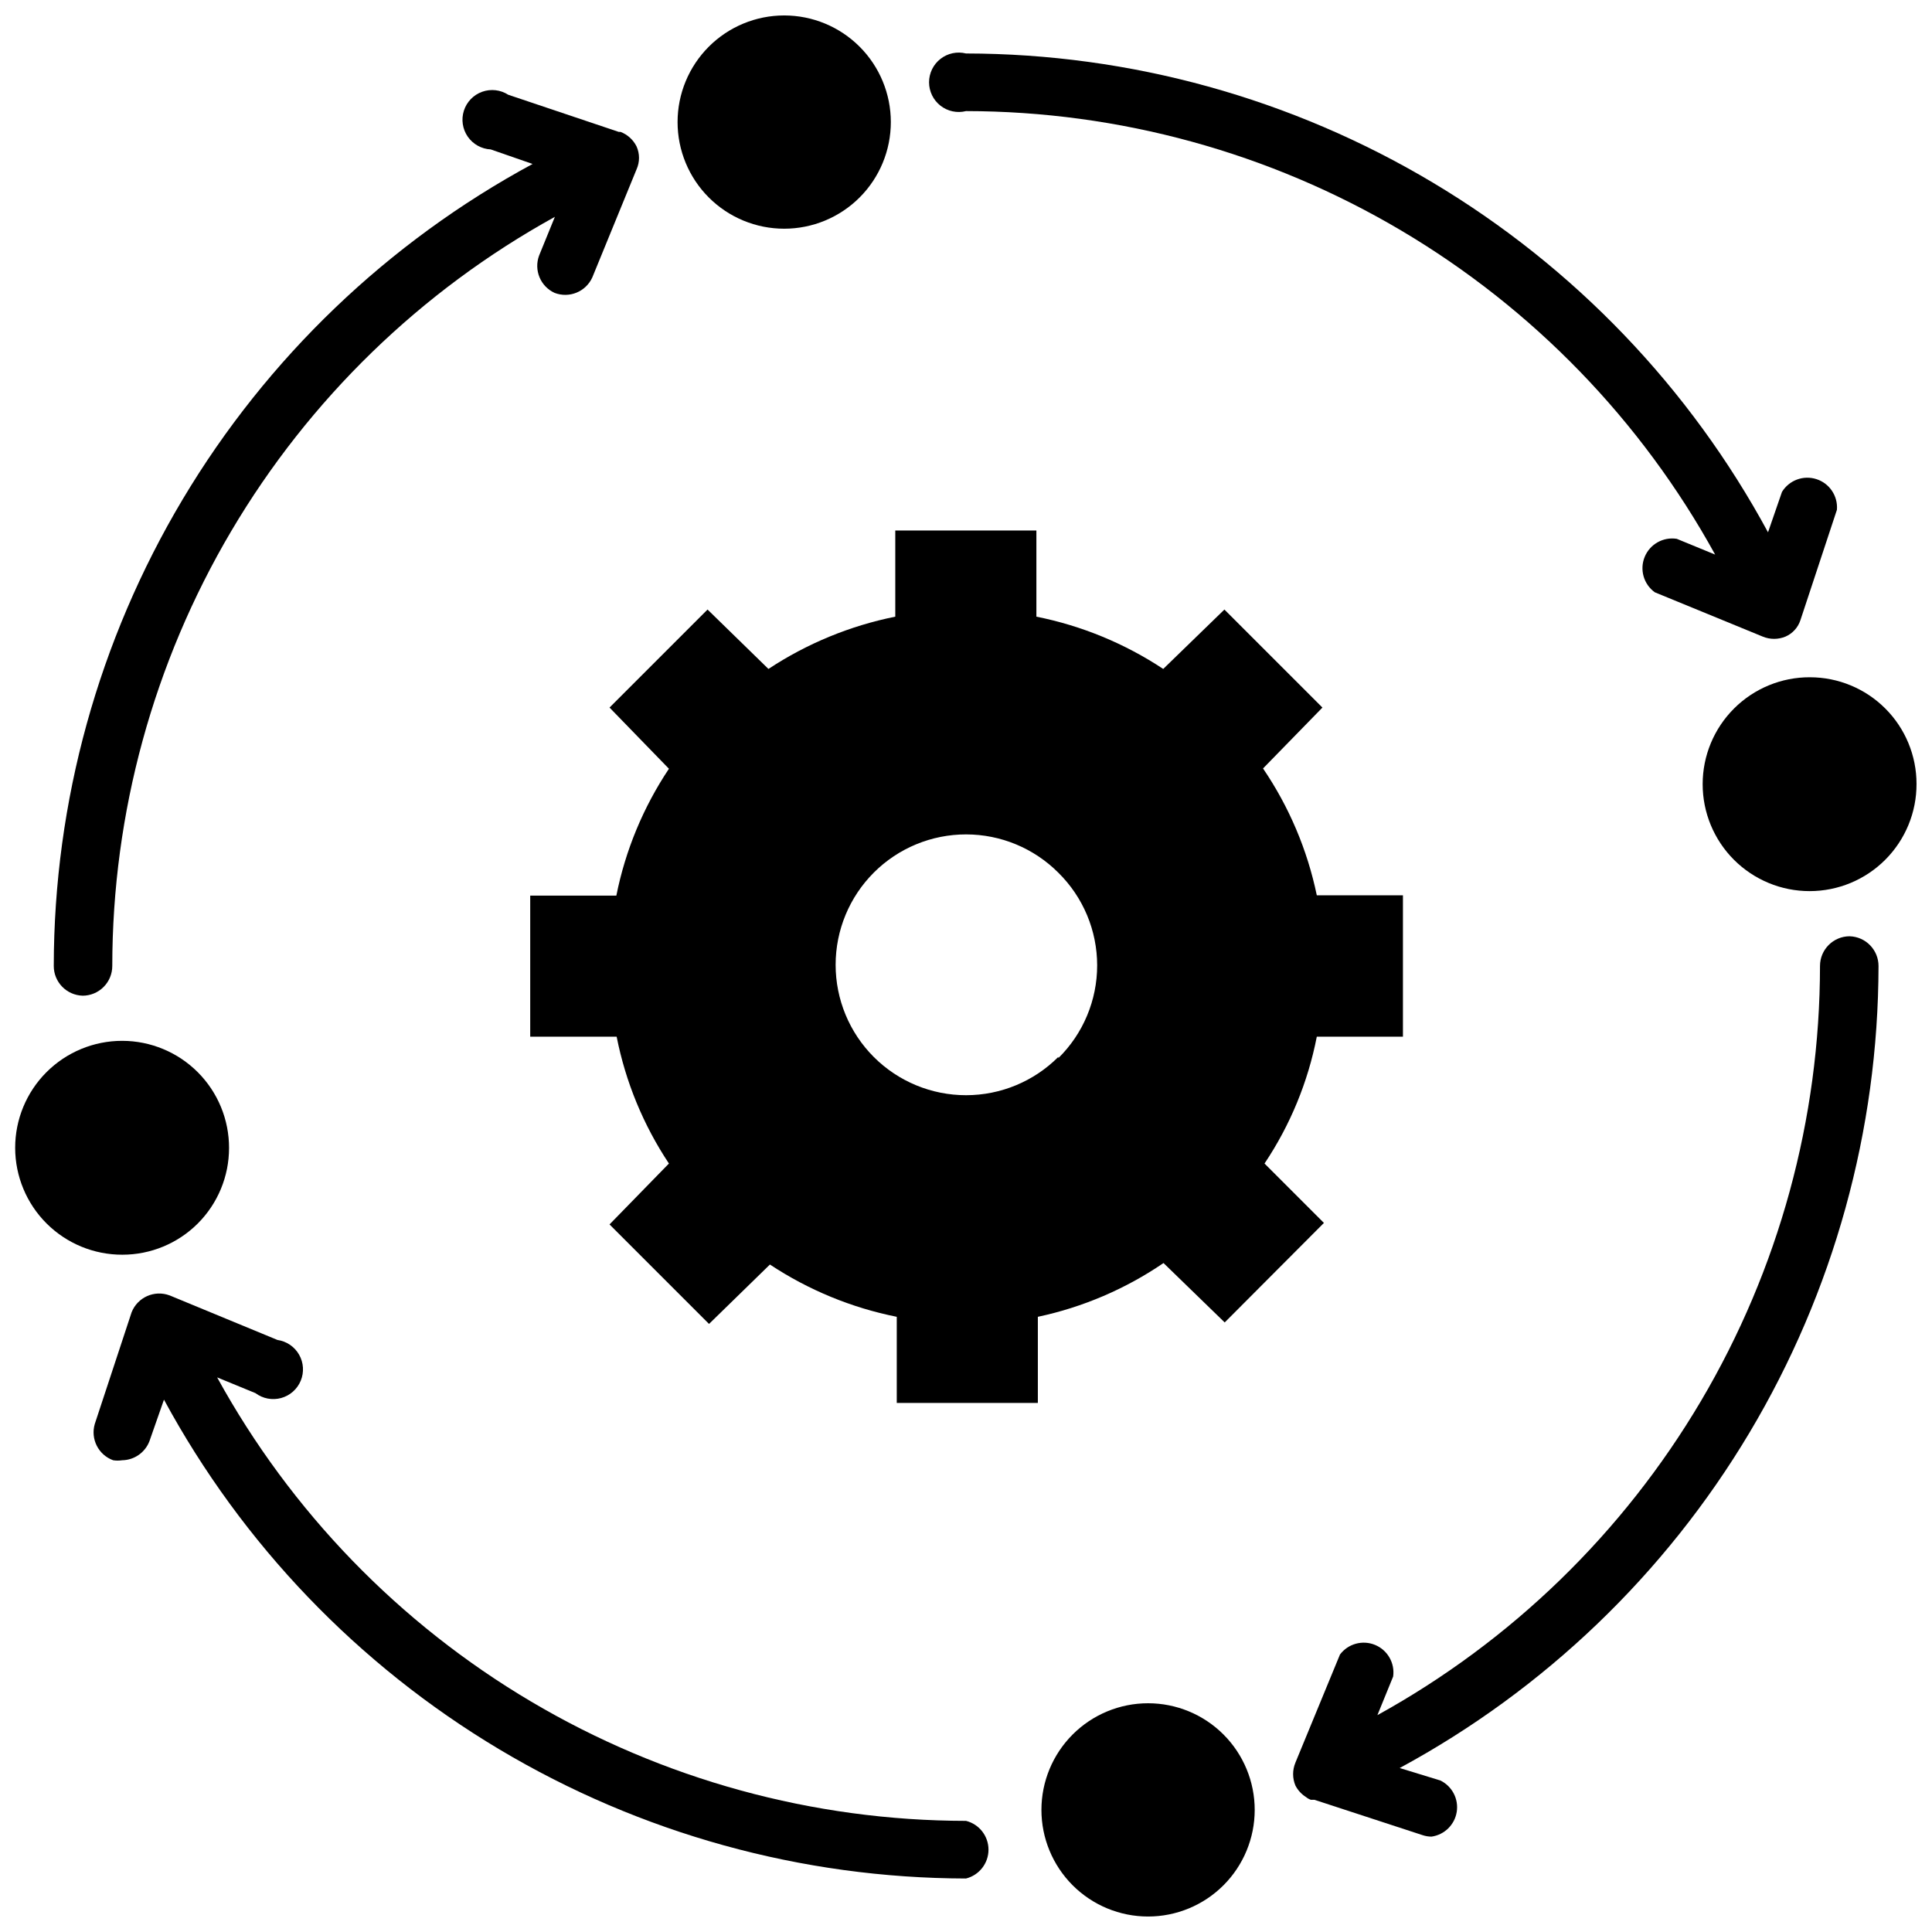 <?xml version="1.0" encoding="UTF-8"?>
<!-- Uploaded to: SVG Repo, www.svgrepo.com, Generator: SVG Repo Mixer Tools -->
<svg width="800px" height="800px" version="1.1" viewBox="144 144 512 512" xmlns="http://www.w3.org/2000/svg">
 <defs>
  <clipPath id="d">
   <path d="m595 323h56.902v58h-56.902z"/>
  </clipPath>
  <clipPath id="c">
   <path d="m323 148.09h58v56.906h-58z"/>
  </clipPath>
  <clipPath id="b">
   <path d="m148.09 419h56.906v58h-56.906z"/>
  </clipPath>
  <clipPath id="a">
   <path d="m419 595h58v56.902h-58z"/>
  </clipPath>
 </defs>
 <path d="m468.56 494.46 26.293-26.371-15.742-15.742c6.809-10.172 11.516-21.598 13.855-33.613h22.828v-37.473h-22.828c-2.5-12.031-7.34-23.453-14.25-33.613l15.742-16.137-25.977-25.977-16.215 15.742c-10.203-6.75-21.617-11.457-33.613-13.855v-22.828h-37.395v22.828c-11.992 2.414-23.402 7.117-33.613 13.855l-16.137-15.742-25.977 25.977 15.742 16.215c-6.797 10.188-11.531 21.605-13.934 33.617h-22.828v37.391h22.906c2.375 12.004 7.082 23.422 13.855 33.613l-15.742 16.137 26.371 26.371 16.137-15.742c10.203 6.75 21.617 11.457 33.613 13.855v22.828h37.391v-22.828c11.922-2.539 23.234-7.379 33.301-14.25zm-44.082-70.375c-6.477 6.496-15.266 10.148-24.438 10.156-9.172 0.008-17.969-3.629-24.457-10.109-6.488-6.484-10.133-15.277-10.133-24.449s3.644-17.965 10.133-24.449c6.488-6.481 15.285-10.117 24.457-10.109s17.961 3.66 24.438 10.156c6.578 6.481 10.281 15.328 10.281 24.559 0 9.234-3.703 18.082-10.281 24.562z"/>
 <path d="m165.88 407.87c2.09 0 4.09-0.828 5.566-2.305 1.477-1.477 2.309-3.481 2.309-5.566 0.02-40.555 10.914-80.363 31.543-115.28 20.629-34.918 50.238-63.664 85.75-83.254l-4.172 10.234c-1.449 3.867 0.336 8.199 4.094 9.918 3.891 1.5 8.273-0.297 9.996-4.094l11.73-28.652c0.863-1.93 0.863-4.133 0-6.062-0.883-1.773-2.402-3.152-4.254-3.856h-0.473l-29.281-9.84c-2.059-1.324-4.613-1.613-6.918-0.789-2.301 0.828-4.09 2.676-4.836 5.008-0.746 2.328-0.367 4.871 1.023 6.883 1.395 2.012 3.641 3.262 6.086 3.383l11.098 3.856c-38.332 20.715-70.359 51.402-92.695 88.812-22.336 37.41-34.152 80.16-34.199 123.73-0.004 4.254 3.379 7.742 7.633 7.871z"/>
 <path d="m400 626.55c-40.57-0.043-80.383-10.969-115.29-31.641-34.91-20.672-63.629-50.332-83.168-85.887l10.156 4.172c1.945 1.461 4.461 1.938 6.805 1.297 2.348-0.645 4.266-2.336 5.195-4.586 0.93-2.25 0.77-4.801-0.441-6.914-1.207-2.113-3.324-3.547-5.734-3.891l-28.574-11.809v0.004c-4.019-1.504-8.5 0.492-10.074 4.484l-9.762 29.602c-1.164 3.984 0.973 8.191 4.879 9.602 0.785 0.121 1.578 0.121 2.363 0 3.215-0.043 6.082-2.035 7.242-5.039l3.856-11.02c20.742 38.312 51.434 70.316 88.84 92.652 37.402 22.332 80.141 34.16 123.71 34.246 3.5-0.879 5.957-4.027 5.957-7.637s-2.457-6.758-5.957-7.637z"/>
 <path d="m634.19 392.12c-4.348 0-7.871 3.527-7.871 7.875-0.023 40.555-10.914 80.359-31.543 115.28-20.629 34.918-50.242 63.664-85.75 83.254l4.172-10.234c0.5-3.555-1.469-7.004-4.789-8.375-3.32-1.371-7.148-0.324-9.305 2.551l-11.809 28.652h0.004c-0.812 1.941-0.812 4.125 0 6.062 0.648 1.262 1.629 2.32 2.832 3.07 0.375 0.309 0.801 0.551 1.262 0.707h0.473 0.473l28.652 9.367c0.762 0.254 1.559 0.387 2.359 0.395 3.434-0.473 6.152-3.141 6.699-6.562 0.543-3.422-1.219-6.801-4.336-8.316l-10.785-3.305c38.32-20.727 70.34-51.414 92.672-88.824 22.336-37.41 34.16-80.152 34.227-123.72 0-4.258-3.383-7.746-7.637-7.875z"/>
 <path d="m400 173.44c40.578 0.047 80.402 10.973 115.32 31.645 34.918 20.672 63.652 50.332 83.211 85.887l-10.156-4.172v-0.004c-3.602-0.57-7.129 1.41-8.516 4.785-1.387 3.371-0.273 7.258 2.691 9.387l28.574 11.73c1.941 0.809 4.125 0.809 6.062 0 1.867-0.82 3.301-2.394 3.938-4.332l9.684-29.285-0.004 0.004c0.285-3.633-1.953-6.981-5.418-8.105-3.461-1.121-7.242 0.273-9.145 3.379l-3.699 10.707c-20.727-38.32-51.414-70.336-88.824-92.672-37.41-22.336-80.152-34.16-123.72-34.223-2.356-0.59-4.848-0.062-6.758 1.43-1.91 1.488-3.031 3.781-3.031 6.203 0 2.426 1.121 4.715 3.031 6.207 1.91 1.492 4.402 2.019 6.758 1.43z"/>
 <g clip-path="url(#d)">
  <path d="m623.64 323.48c-7.527-0.023-14.75 2.949-20.082 8.262s-8.332 12.523-8.336 20.051c-0.008 7.523 2.977 14.742 8.297 20.062 5.324 5.32 12.543 8.309 20.066 8.301 7.527-0.008 14.738-3.004 20.051-8.336s8.285-12.555 8.262-20.082c0-7.496-2.977-14.684-8.277-19.98-5.301-5.301-12.488-8.277-19.98-8.277z"/>
 </g>
 <g clip-path="url(#c)">
  <path d="m351.82 204.61c7.496 0 14.684-2.977 19.984-8.277 5.301-5.297 8.277-12.488 8.277-19.98 0-7.496-2.977-14.684-8.277-19.984-5.301-5.301-12.488-8.277-19.984-8.277-7.492 0-14.684 2.977-19.98 8.277-5.301 5.301-8.277 12.488-8.277 19.984 0 7.492 2.977 14.684 8.277 19.98 5.297 5.301 12.488 8.277 19.98 8.277z"/>
 </g>
 <g clip-path="url(#b)">
  <path d="m204.7 448.25c0.02-7.523-2.953-14.75-8.266-20.082-5.312-5.328-12.523-8.328-20.051-8.336-7.523-0.008-14.742 2.981-20.062 8.301-5.32 5.32-8.309 12.539-8.301 20.066 0.008 7.523 3.008 14.738 8.336 20.047 5.332 5.312 12.555 8.285 20.082 8.266 7.496 0 14.684-2.977 19.984-8.277 5.297-5.301 8.277-12.488 8.277-19.984z"/>
 </g>
 <g clip-path="url(#a)">
  <path d="m448.25 595.38c-7.496 0-14.684 2.977-19.984 8.277-5.297 5.301-8.277 12.488-8.277 19.984 0 7.492 2.981 14.68 8.277 19.98 5.301 5.301 12.488 8.277 19.984 8.277s14.684-2.977 19.984-8.277 8.277-12.488 8.277-19.98c0-7.496-2.977-14.684-8.277-19.984-5.301-5.301-12.488-8.277-19.984-8.277z"/>
 </g>
</svg>